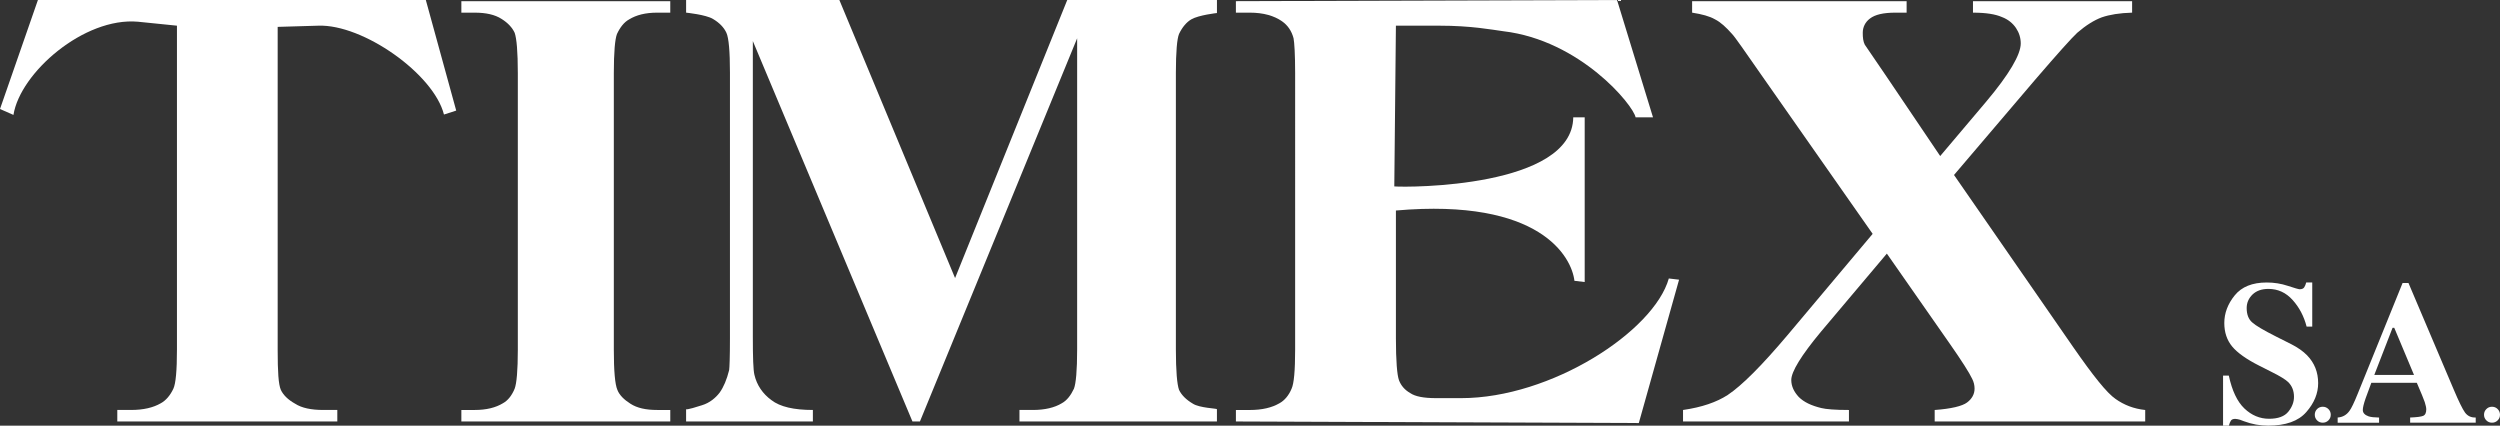 <?xml version="1.0" encoding="utf-8"?>
<!-- Generator: Adobe Illustrator 13.0.0, SVG Export Plug-In . SVG Version: 6.00 Build 14948)  -->
<!DOCTYPE svg PUBLIC "-//W3C//DTD SVG 1.1//EN" "http://www.w3.org/Graphics/SVG/1.1/DTD/svg11.dtd">
<svg version="1.1" id="Layer_1" xmlns="http://www.w3.org/2000/svg" xmlns:xlink="http://www.w3.org/1999/xlink" x="0px" y="0px"
	 width="456.592px" height="77.74px" viewBox="0 0 456.592 77.74" enable-background="new 0 0 456.592 77.74" xml:space="preserve">
<rect x="0" y="0" width="456.592" height="77.74" fill="#333333" stroke="none"/>
<g>
	<g>
		<path fill="#FFFFFF" d="M356.874,31.957l21.784,31.456c3.607,5.188,6.129,8.366,7.724,9.45c1.518,1.081,3.316,1.8,5.411,2.015
			v2.096h-38.449v-2.096c3.028-0.215,5.045-0.717,5.905-1.363c0.879-0.649,1.38-1.521,1.38-2.525c0-0.651-0.146-1.231-0.437-1.804
			c-0.508-1.084-1.879-3.245-4.047-6.349l-11.535-16.521l-12.049,14.281c-3.6,4.332-5.407,7.289-5.407,8.801
			c0,1.154,0.502,2.168,1.366,3.104c0.936,0.942,2.313,1.585,4.114,2.021c0.86,0.215,2.526,0.354,5.052,0.354v2.096h-30.302v-2.096
			c3.466-0.499,6.136-1.433,8.153-2.735c2.599-1.732,6.202-5.339,10.895-10.893l15.583-18.538L321.955,14.07
			c-3.315-4.759-5.115-7.361-5.617-7.865c-1.085-1.225-2.097-2.164-3.111-2.669c-1.003-0.581-2.375-0.94-4.184-1.227V0.214h39.176
			v2.096h-2.021c-2.242,0-3.747,0.359-4.683,1.081c-0.87,0.649-1.308,1.59-1.308,2.598c0,0.867,0.073,1.585,0.368,2.166l4.034,5.916
			l9.742,14.428l8.363-9.889c4.255-5.045,6.349-8.654,6.349-10.671c0-1.014-0.288-1.95-0.863-2.815
			c-0.582-0.867-1.442-1.587-2.595-2.019c-1.159-0.51-2.891-0.795-5.266-0.795V0.214h29.063v2.096
			c-2.308,0.068-4.101,0.359-5.552,0.861c-1.366,0.509-2.884,1.444-4.47,2.816c-1.013,0.938-3.532,3.751-7.573,8.441L356.874,31.957
			z"/>
	</g>
	<g>
		<path fill="#FFFFFF" d="M254.944,4.69l-0.294,29.356c2.521,0.216,32.536,0.216,32.685-12.619h2.088V51.51l-1.874-0.223
			c-0.501-4.325-6.201-15.147-32.604-12.84v23.308c0,4.183,0.216,6.776,0.569,7.716c0.366,0.937,1.018,1.729,2.026,2.308
			c0.937,0.649,2.521,0.937,4.757,0.937h4.55c16.445,0,35.206-12.188,37.941-21.855l1.873,0.221l-7.354,26.182l-73.585-0.287v-2.097
			h2.522c2.243,0,4.043-0.425,5.408-1.218c0.942-0.505,1.738-1.448,2.24-2.672c0.437-0.939,0.648-3.315,0.648-7.143V13.349
			c0-3.471-0.141-5.56-0.288-6.354c-0.36-1.368-1.076-2.379-2.093-3.098c-1.439-1.011-3.388-1.588-5.917-1.588h-2.522V0.214
			l69.61-0.212l6.569,21.427h-3.179c-0.43-2.242-10.098-14.067-24.166-15.727c-2.161-0.291-5.841-1.012-11.688-1.012H254.944z"/>
	</g>
	<g>
		<path fill="#FFFFFF" d="M174.432,50.787l20.486-50.785h27.342v1.947v0.43c0,0-3.315,0.363-4.684,1.156
			c-0.871,0.505-1.66,1.445-2.242,2.669c-0.357,0.868-0.574,3.244-0.574,7.07v50.57c0,3.896,0.217,6.35,0.574,7.354
			c0.436,0.939,1.298,1.804,2.525,2.526c1.225,0.796,4.399,0.864,4.399,1.011v0.14v2.097h-36.065v-2.097h2.452
			c2.167,0,3.967-0.425,5.266-1.218c0.939-0.505,1.659-1.448,2.234-2.672c0.36-0.94,0.582-3.316,0.582-7.144V6.994l-28.713,69.979
			h-1.368l-29.15-69.471v54.033c0,3.754,0.073,6.055,0.291,6.925c0.433,1.874,1.512,3.459,3.102,4.616
			c1.586,1.227,4.11,1.8,7.573,1.8v2.097h-23.155v-1.947v-0.287c0,0,0,0.217,2.884-0.723c1.445-0.434,2.529-1.372,3.245-2.311
			c0.724-1.01,1.301-2.375,1.735-4.115c0.066-0.428,0.145-2.375,0.145-5.767V13.274c0-3.895-0.218-6.351-0.649-7.287
			c-0.435-0.938-1.229-1.803-2.452-2.526c-1.305-0.791-4.906-1.151-4.906-1.151V2.237V0.002h27.989L174.432,50.787z"/>
	</g>
	<g>
		<path fill="#FFFFFF" d="M122.417,74.876v2.097H84.261v-2.097h2.448c2.099,0,3.823-0.425,5.125-1.218
			c0.937-0.505,1.659-1.448,2.161-2.672c0.36-0.94,0.579-3.316,0.579-7.143V13.348c0-3.9-0.219-6.354-0.579-7.361
			c-0.433-0.938-1.226-1.803-2.383-2.526c-1.22-0.791-2.884-1.15-4.903-1.15h-2.448V0.215h38.155V2.31h-2.375
			c-2.168,0-3.827,0.433-5.125,1.226c-0.931,0.505-1.659,1.445-2.233,2.67c-0.362,0.938-0.576,3.319-0.576,7.145v50.496
			c0,3.896,0.214,6.35,0.648,7.354c0.354,0.94,1.23,1.804,2.376,2.526c1.229,0.796,2.815,1.148,4.91,1.148L122.417,74.876
			L122.417,74.876z"/>
	</g>
	<g>
		<path fill="#FFFFFF" d="M77.771,0.002l5.55,20.195l-2.237,0.722C79.209,13.49,66.296,4.401,58.141,4.69l-7.428,0.218v59.009
			c0,3.97,0.142,6.276,0.576,7.282c0.438,0.94,1.305,1.805,2.603,2.526c1.226,0.796,2.958,1.148,5.119,1.148h2.595v2.097H21.423
			v-2.097h2.529c2.234,0,4.038-0.425,5.405-1.218c0.942-0.505,1.74-1.448,2.31-2.672c0.435-0.939,0.651-3.315,0.651-7.145V4.69
			L25.18,3.966C15.361,3.104,3.68,13.274,2.456,20.99L0,19.908L6.925,0.002H77.771z"/>
	</g>
	<g>
		<path fill="#FFFFFF" d="M406.005,68.601h1.058c0.589,2.75,1.539,4.757,2.85,6.005c1.313,1.248,2.817,1.877,4.503,1.877
			c1.646,0,2.817-0.429,3.515-1.292c0.694-0.859,1.036-1.769,1.036-2.716c0-1.104-0.36-2.01-1.084-2.71
			c-0.481-0.458-1.443-1.052-2.909-1.786l-2.355-1.19c-2.335-1.179-3.979-2.346-4.942-3.503c-0.956-1.158-1.438-2.583-1.438-4.285
			c0-1.804,0.635-3.493,1.906-5.059c1.271-1.565,3.212-2.348,5.841-2.348c1.338,0,2.629,0.201,3.867,0.616
			c1.251,0.411,1.967,0.619,2.146,0.619c0.396,0,0.678-0.117,0.83-0.341c0.154-0.229,0.275-0.525,0.369-0.896h1.104v8.059h-1.029
			c-0.482-1.881-1.331-3.496-2.549-4.854c-1.22-1.356-2.69-2.032-4.424-2.032c-1.229,0-2.188,0.342-2.902,1.018
			c-0.702,0.682-1.071,1.509-1.071,2.482c0,1.17,0.341,2.04,1.003,2.613c0.657,0.598,2.128,1.459,4.397,2.604l2.729,1.371
			c1.211,0.615,2.175,1.298,2.904,2.041c1.351,1.391,2.021,3.087,2.021,5.084c0,1.867-0.717,3.633-2.168,5.282
			c-1.442,1.654-3.771,2.479-6.966,2.479c-0.728,0-1.471-0.067-2.22-0.197c-0.749-0.138-1.493-0.346-2.229-0.619l-0.7-0.265
			c-0.167-0.044-0.328-0.083-0.488-0.114c-0.148-0.027-0.282-0.043-0.39-0.043c-0.366,0-0.637,0.113-0.774,0.324
			c-0.147,0.212-0.261,0.521-0.375,0.914h-1.058V68.6L406.005,68.601L406.005,68.601z"/>
	</g>
	<g>
		<path fill="#FFFFFF" d="M423.185,74.709c0.281-0.284,0.63-0.422,1.037-0.422c0.399,0,0.743,0.138,1.03,0.422
			c0.286,0.284,0.429,0.629,0.429,1.037s-0.143,0.749-0.429,1.033c-0.287,0.285-0.631,0.418-1.03,0.418
			c-0.407,0-0.756-0.133-1.037-0.418c-0.279-0.284-0.421-0.625-0.421-1.033S422.905,74.993,423.185,74.709z"/>
	</g>
	<g>
		<path fill="#FFFFFF" d="M454.102,74.709c0.281-0.284,0.623-0.422,1.031-0.422c0.399,0,0.749,0.138,1.028,0.422
			c0.281,0.284,0.43,0.629,0.43,1.037s-0.146,0.749-0.43,1.033c-0.279,0.285-0.629,0.418-1.028,0.418
			c-0.408,0-0.75-0.133-1.031-0.418c-0.286-0.284-0.428-0.625-0.428-1.033S453.815,74.993,454.102,74.709z"/>
	</g>
	<g>
		<path fill="#FFFFFF" d="M426.95,76.254c0.898-0.06,1.614-0.465,2.149-1.211c0.354-0.471,0.854-1.512,1.505-3.124l8.196-20.233
			h1.076l8.249,19.422c0.925,2.186,1.617,3.6,2.072,4.23c0.471,0.638,1.112,0.943,1.961,0.916v0.943h-11.976v-0.943
			c1.211-0.047,2-0.146,2.381-0.307c0.375-0.158,0.563-0.556,0.563-1.198c0-0.288-0.095-0.73-0.279-1.315
			c-0.127-0.355-0.288-0.78-0.495-1.275l-0.951-2.244h-8.309c-0.55,1.477-0.903,2.438-1.061,2.883
			c-0.325,0.951-0.494,1.646-0.494,2.081c0,0.536,0.361,0.917,1.07,1.165c0.421,0.134,1.059,0.201,1.9,0.213v0.943h-7.563v-0.944
			 M440.883,68.471l-3.602-8.597h-0.313l-3.332,8.597H440.883z"/>
	</g>
</g>
</svg>

